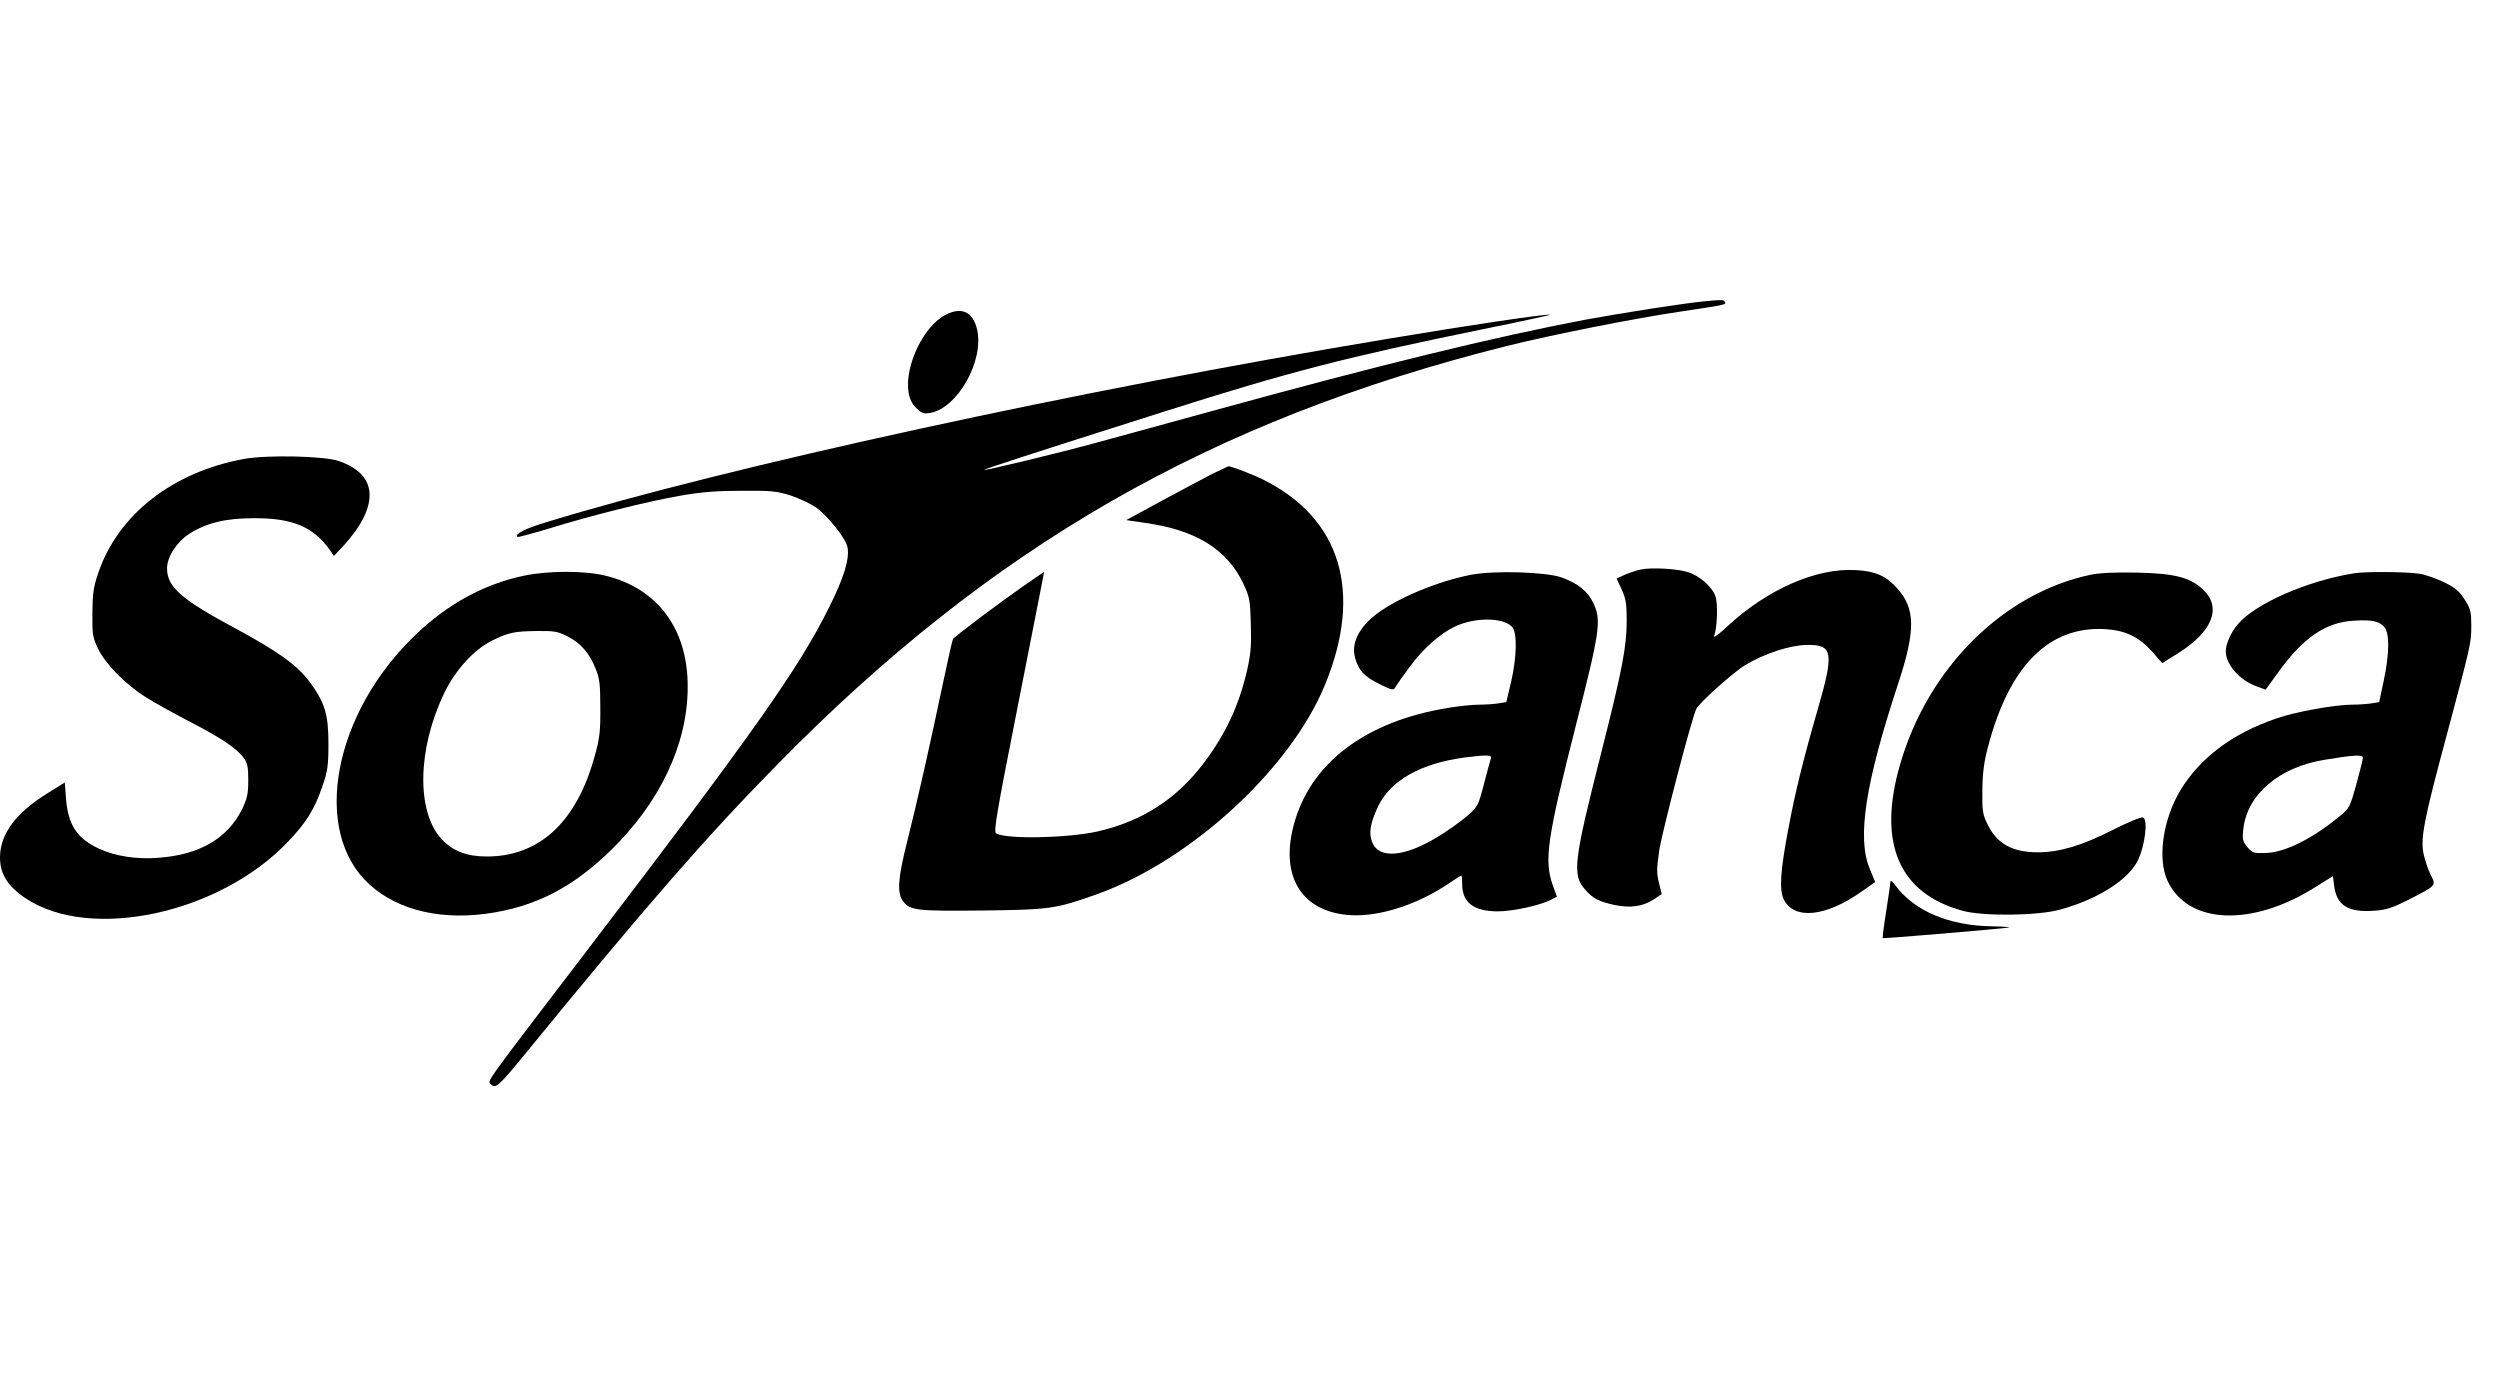 <?xml version="1.0"?>
<svg xmlns="http://www.w3.org/2000/svg" width="182" height="100" viewBox="0 0 72 23" fill="none">
<path d="M49.128 0.393C48.538 0.447 46.71 0.733 45.659 0.927C43.035 1.425 39.742 2.227 34.973 3.539C33.436 3.959 31.881 4.39 31.511 4.487C30.441 4.779 28.37 5.277 28.346 5.253C28.327 5.234 29.56 4.833 33.576 3.558C37.136 2.428 38.782 2.003 42.706 1.201C43.83 0.976 44.705 0.782 44.644 0.782C44.438 0.769 42.312 1.085 39.955 1.48C31.067 2.956 20.952 5.161 15.752 6.753C15.127 6.941 14.817 7.099 14.902 7.184C14.92 7.197 15.327 7.087 15.813 6.941C17.004 6.571 18.65 6.158 19.604 5.994C20.193 5.89 20.642 5.854 21.365 5.854C22.228 5.848 22.386 5.866 22.781 5.994C23.018 6.073 23.34 6.225 23.492 6.328C23.85 6.583 24.36 7.227 24.409 7.482C24.47 7.822 24.306 8.357 23.874 9.219C23.012 10.957 21.706 12.81 16.955 19.03C13.857 23.088 14.033 22.839 14.142 22.949C14.276 23.082 14.355 23.009 15.133 22.062C18.571 17.852 20.314 15.847 22.368 13.757C28.54 7.458 34.852 3.831 43.362 1.693C44.669 1.365 47.117 0.879 48.459 0.684C49.711 0.496 49.723 0.496 49.674 0.411C49.638 0.35 49.595 0.35 49.128 0.393Z" fill="black"/>
<path d="M27.24 0.782C26.608 1.098 26.049 2.252 26.165 3.011C26.195 3.2 26.262 3.345 26.383 3.467C26.541 3.619 26.596 3.643 26.784 3.613C27.58 3.479 28.352 2.1 28.139 1.201C28.017 0.697 27.695 0.551 27.24 0.782Z" fill="black"/>
<path d="M7.029 4.937C4.969 5.313 3.402 6.541 2.831 8.217C2.691 8.624 2.667 8.813 2.661 9.371C2.655 9.979 2.667 10.07 2.819 10.392C3.025 10.829 3.596 11.413 4.174 11.783C4.41 11.935 4.988 12.257 5.468 12.506C6.385 12.98 6.816 13.272 7.023 13.551C7.126 13.691 7.15 13.812 7.15 14.189C7.15 14.584 7.12 14.711 6.974 15.021C6.555 15.866 5.747 16.339 4.562 16.424C3.943 16.473 3.335 16.382 2.867 16.169C2.224 15.878 1.962 15.483 1.902 14.729L1.865 14.256L1.379 14.559C0.462 15.124 0.012 15.726 0 16.394C-0.006 16.88 0.213 17.238 0.729 17.585C2.588 18.836 6.312 18.04 8.286 15.969C8.821 15.41 9.058 15.033 9.289 14.353C9.434 13.928 9.459 13.776 9.459 13.138C9.459 12.287 9.355 11.953 8.918 11.358C8.56 10.878 8.019 10.489 6.774 9.815C5.218 8.983 4.811 8.624 4.811 8.09C4.811 7.756 5.091 7.324 5.461 7.087C5.953 6.778 6.506 6.644 7.302 6.644C8.432 6.638 9.033 6.893 9.513 7.579L9.617 7.731L9.951 7.373C10.133 7.172 10.364 6.85 10.461 6.65C10.856 5.866 10.613 5.295 9.762 4.998C9.343 4.852 7.709 4.815 7.029 4.937Z" fill="black"/>
<path d="M34.912 5.368C34.681 5.49 34.025 5.836 33.461 6.14L32.434 6.699L32.974 6.778C34.445 6.984 35.338 7.537 35.811 8.533C35.988 8.916 36.006 9.001 36.024 9.693C36.042 10.307 36.024 10.55 35.915 11.03C35.684 12.026 35.313 12.828 34.7 13.654C33.904 14.723 32.908 15.367 31.614 15.665C30.751 15.859 28.971 15.896 28.686 15.72C28.613 15.671 28.704 15.136 29.263 12.306C29.627 10.459 29.955 8.776 29.998 8.57L30.071 8.187L29.481 8.594C28.765 9.092 27.495 10.046 27.446 10.125C27.428 10.155 27.301 10.708 27.167 11.352C26.802 13.095 26.401 14.875 26.128 15.951C25.855 17.032 25.83 17.445 26.013 17.682C26.219 17.943 26.408 17.961 28.291 17.943C30.223 17.919 30.387 17.901 31.571 17.481C34.275 16.522 37.166 13.873 38.162 11.437C39.256 8.776 38.618 6.656 36.401 5.544C36.091 5.386 35.453 5.143 35.374 5.149C35.356 5.156 35.149 5.253 34.912 5.368Z" fill="black"/>
<path d="M47.263 8.12C47.135 8.144 46.928 8.217 46.795 8.272L46.558 8.381L46.704 8.697C46.825 8.958 46.849 9.104 46.849 9.596C46.849 10.349 46.716 11.03 46.12 13.381C45.319 16.534 45.276 16.91 45.647 17.335C45.877 17.603 46.054 17.688 46.509 17.785C46.953 17.876 47.311 17.828 47.621 17.627L47.858 17.469L47.779 17.147C47.706 16.868 47.712 16.734 47.785 16.218C47.87 15.665 48.733 12.36 48.854 12.135C48.957 11.941 49.935 11.066 50.276 10.866C50.816 10.544 51.551 10.301 52.025 10.295C52.791 10.276 52.827 10.501 52.353 12.141C51.91 13.678 51.691 14.584 51.497 15.628C51.272 16.819 51.242 17.341 51.369 17.615C51.661 18.222 52.584 18.131 53.623 17.39L54.006 17.123L53.848 16.74C53.477 15.853 53.72 14.28 54.668 11.406C55.172 9.882 55.166 9.244 54.637 8.661C54.315 8.302 54.012 8.168 53.435 8.138C52.305 8.077 50.913 8.685 49.759 9.748C49.516 9.979 49.34 10.106 49.364 10.04C49.456 9.815 49.48 9.122 49.407 8.897C49.316 8.624 48.939 8.29 48.599 8.193C48.283 8.096 47.56 8.059 47.263 8.12Z" fill="black"/>
<path d="M15.078 8.302C13.936 8.545 12.891 9.116 11.98 9.991C9.592 12.263 8.961 15.658 10.637 17.189C11.482 17.961 12.788 18.252 14.252 17.997C15.619 17.76 16.694 17.147 17.818 15.98C19.178 14.559 19.889 12.852 19.798 11.224C19.713 9.723 18.869 8.66 17.471 8.308C16.864 8.15 15.807 8.15 15.078 8.302ZM16.341 10.045C16.718 10.234 16.979 10.531 17.155 10.981C17.271 11.266 17.289 11.436 17.289 12.105C17.295 12.779 17.271 12.986 17.125 13.502C16.609 15.391 15.534 16.387 14.021 16.387C13.45 16.387 13.049 16.235 12.727 15.895C11.986 15.112 12.016 13.289 12.8 11.667C13.128 10.999 13.656 10.422 14.185 10.161C14.647 9.936 14.823 9.899 15.479 9.893C15.953 9.887 16.068 9.906 16.341 10.045Z" fill="black"/>
<path d="M42.372 8.272C41.425 8.454 40.264 8.934 39.645 9.402C39.141 9.784 38.91 10.246 39.025 10.659C39.122 11.024 39.292 11.206 39.724 11.419C40.106 11.607 40.131 11.607 40.191 11.504C40.228 11.437 40.416 11.176 40.611 10.908C40.999 10.392 41.461 9.979 41.886 9.772C42.463 9.493 43.296 9.493 43.551 9.778C43.703 9.948 43.684 10.653 43.514 11.382L43.381 11.941L43.156 11.977C43.035 11.996 42.779 12.014 42.597 12.014C42.415 12.014 42.014 12.056 41.716 12.105C39.304 12.494 37.713 13.715 37.251 15.513C36.868 16.995 37.512 17.992 38.898 18.077C39.736 18.125 40.841 17.767 41.74 17.153C41.917 17.032 42.075 16.935 42.087 16.935C42.099 16.935 42.111 17.044 42.111 17.184C42.111 17.712 42.445 17.967 43.138 17.967C43.569 17.967 44.341 17.797 44.657 17.639L44.839 17.542L44.717 17.208C44.468 16.485 44.553 15.884 45.398 12.561C46.078 9.894 46.127 9.578 45.884 9.08C45.726 8.746 45.44 8.521 44.978 8.351C44.535 8.193 43.053 8.144 42.372 8.272ZM42.937 13.563C42.919 13.618 42.828 13.952 42.737 14.304C42.573 14.93 42.561 14.954 42.245 15.228C42.069 15.379 41.692 15.647 41.413 15.817C40.459 16.4 39.724 16.467 39.523 15.987C39.414 15.72 39.456 15.446 39.687 14.948C40.046 14.195 40.914 13.703 42.202 13.533C42.828 13.454 42.98 13.46 42.937 13.563Z" fill="black"/>
<path d="M60.214 8.272C57.693 8.8 55.524 10.957 54.722 13.739C54.066 15.993 54.686 17.451 56.521 17.949C57.104 18.113 58.683 18.095 59.321 17.919C60.415 17.621 61.302 17.056 61.575 16.491C61.775 16.078 61.867 15.319 61.721 15.264C61.666 15.24 61.277 15.404 60.846 15.622C59.965 16.072 59.309 16.266 58.695 16.266C57.96 16.266 57.517 16.023 57.25 15.476C57.098 15.173 57.086 15.088 57.092 14.474C57.098 13.976 57.14 13.654 57.256 13.223C57.869 10.89 59.011 9.742 60.639 9.839C61.217 9.875 61.617 10.07 61.994 10.501L62.273 10.817L62.729 10.532C63.713 9.918 63.993 9.225 63.458 8.709C63.088 8.351 62.644 8.235 61.551 8.211C60.913 8.199 60.481 8.217 60.214 8.272Z" fill="black"/>
<path d="M67.808 8.229C66.459 8.442 64.959 9.098 64.448 9.699C64.248 9.936 64.102 10.27 64.102 10.477C64.102 10.86 64.503 11.315 65.001 11.491L65.25 11.583L65.615 11.078C66.338 10.076 66.988 9.639 67.79 9.596C68.306 9.566 68.494 9.602 68.658 9.766C68.822 9.93 68.822 10.52 68.652 11.321L68.519 11.941L68.3 11.977C68.178 11.996 67.929 12.014 67.735 12.014C67.255 12.014 66.101 12.22 65.566 12.409C64.296 12.84 63.361 13.545 62.796 14.48C62.292 15.319 62.128 16.455 62.425 17.086C63.009 18.344 64.843 18.423 66.672 17.275L67.188 16.953L67.225 17.238C67.297 17.797 67.632 18.004 68.373 17.949C68.725 17.925 68.895 17.87 69.351 17.639C70.183 17.214 70.165 17.232 70.001 16.91C69.928 16.758 69.837 16.491 69.8 16.315C69.703 15.865 69.812 15.312 70.481 12.834C71.167 10.264 71.173 10.24 71.173 9.73C71.173 9.353 71.155 9.256 70.991 9.001C70.845 8.764 70.73 8.661 70.42 8.503C70.201 8.393 69.879 8.278 69.697 8.247C69.387 8.187 68.13 8.175 67.808 8.229ZM68.051 13.545C68.051 13.587 67.966 13.934 67.862 14.31C67.68 14.96 67.662 15.003 67.389 15.221C66.605 15.871 65.809 16.272 65.256 16.285C64.91 16.297 64.868 16.285 64.728 16.12C64.594 15.957 64.576 15.902 64.606 15.61C64.71 14.602 65.633 13.812 66.963 13.599C67.808 13.46 68.051 13.447 68.051 13.545Z" fill="black"/>
<path d="M54.443 17.116C54.443 17.165 54.388 17.548 54.322 17.967C54.255 18.38 54.212 18.726 54.224 18.738C54.236 18.757 57.535 18.477 57.845 18.435C57.93 18.422 57.724 18.404 57.383 18.398C56.126 18.38 55.123 17.955 54.577 17.207C54.498 17.098 54.443 17.062 54.443 17.116Z" fill="black"/>
</svg>
